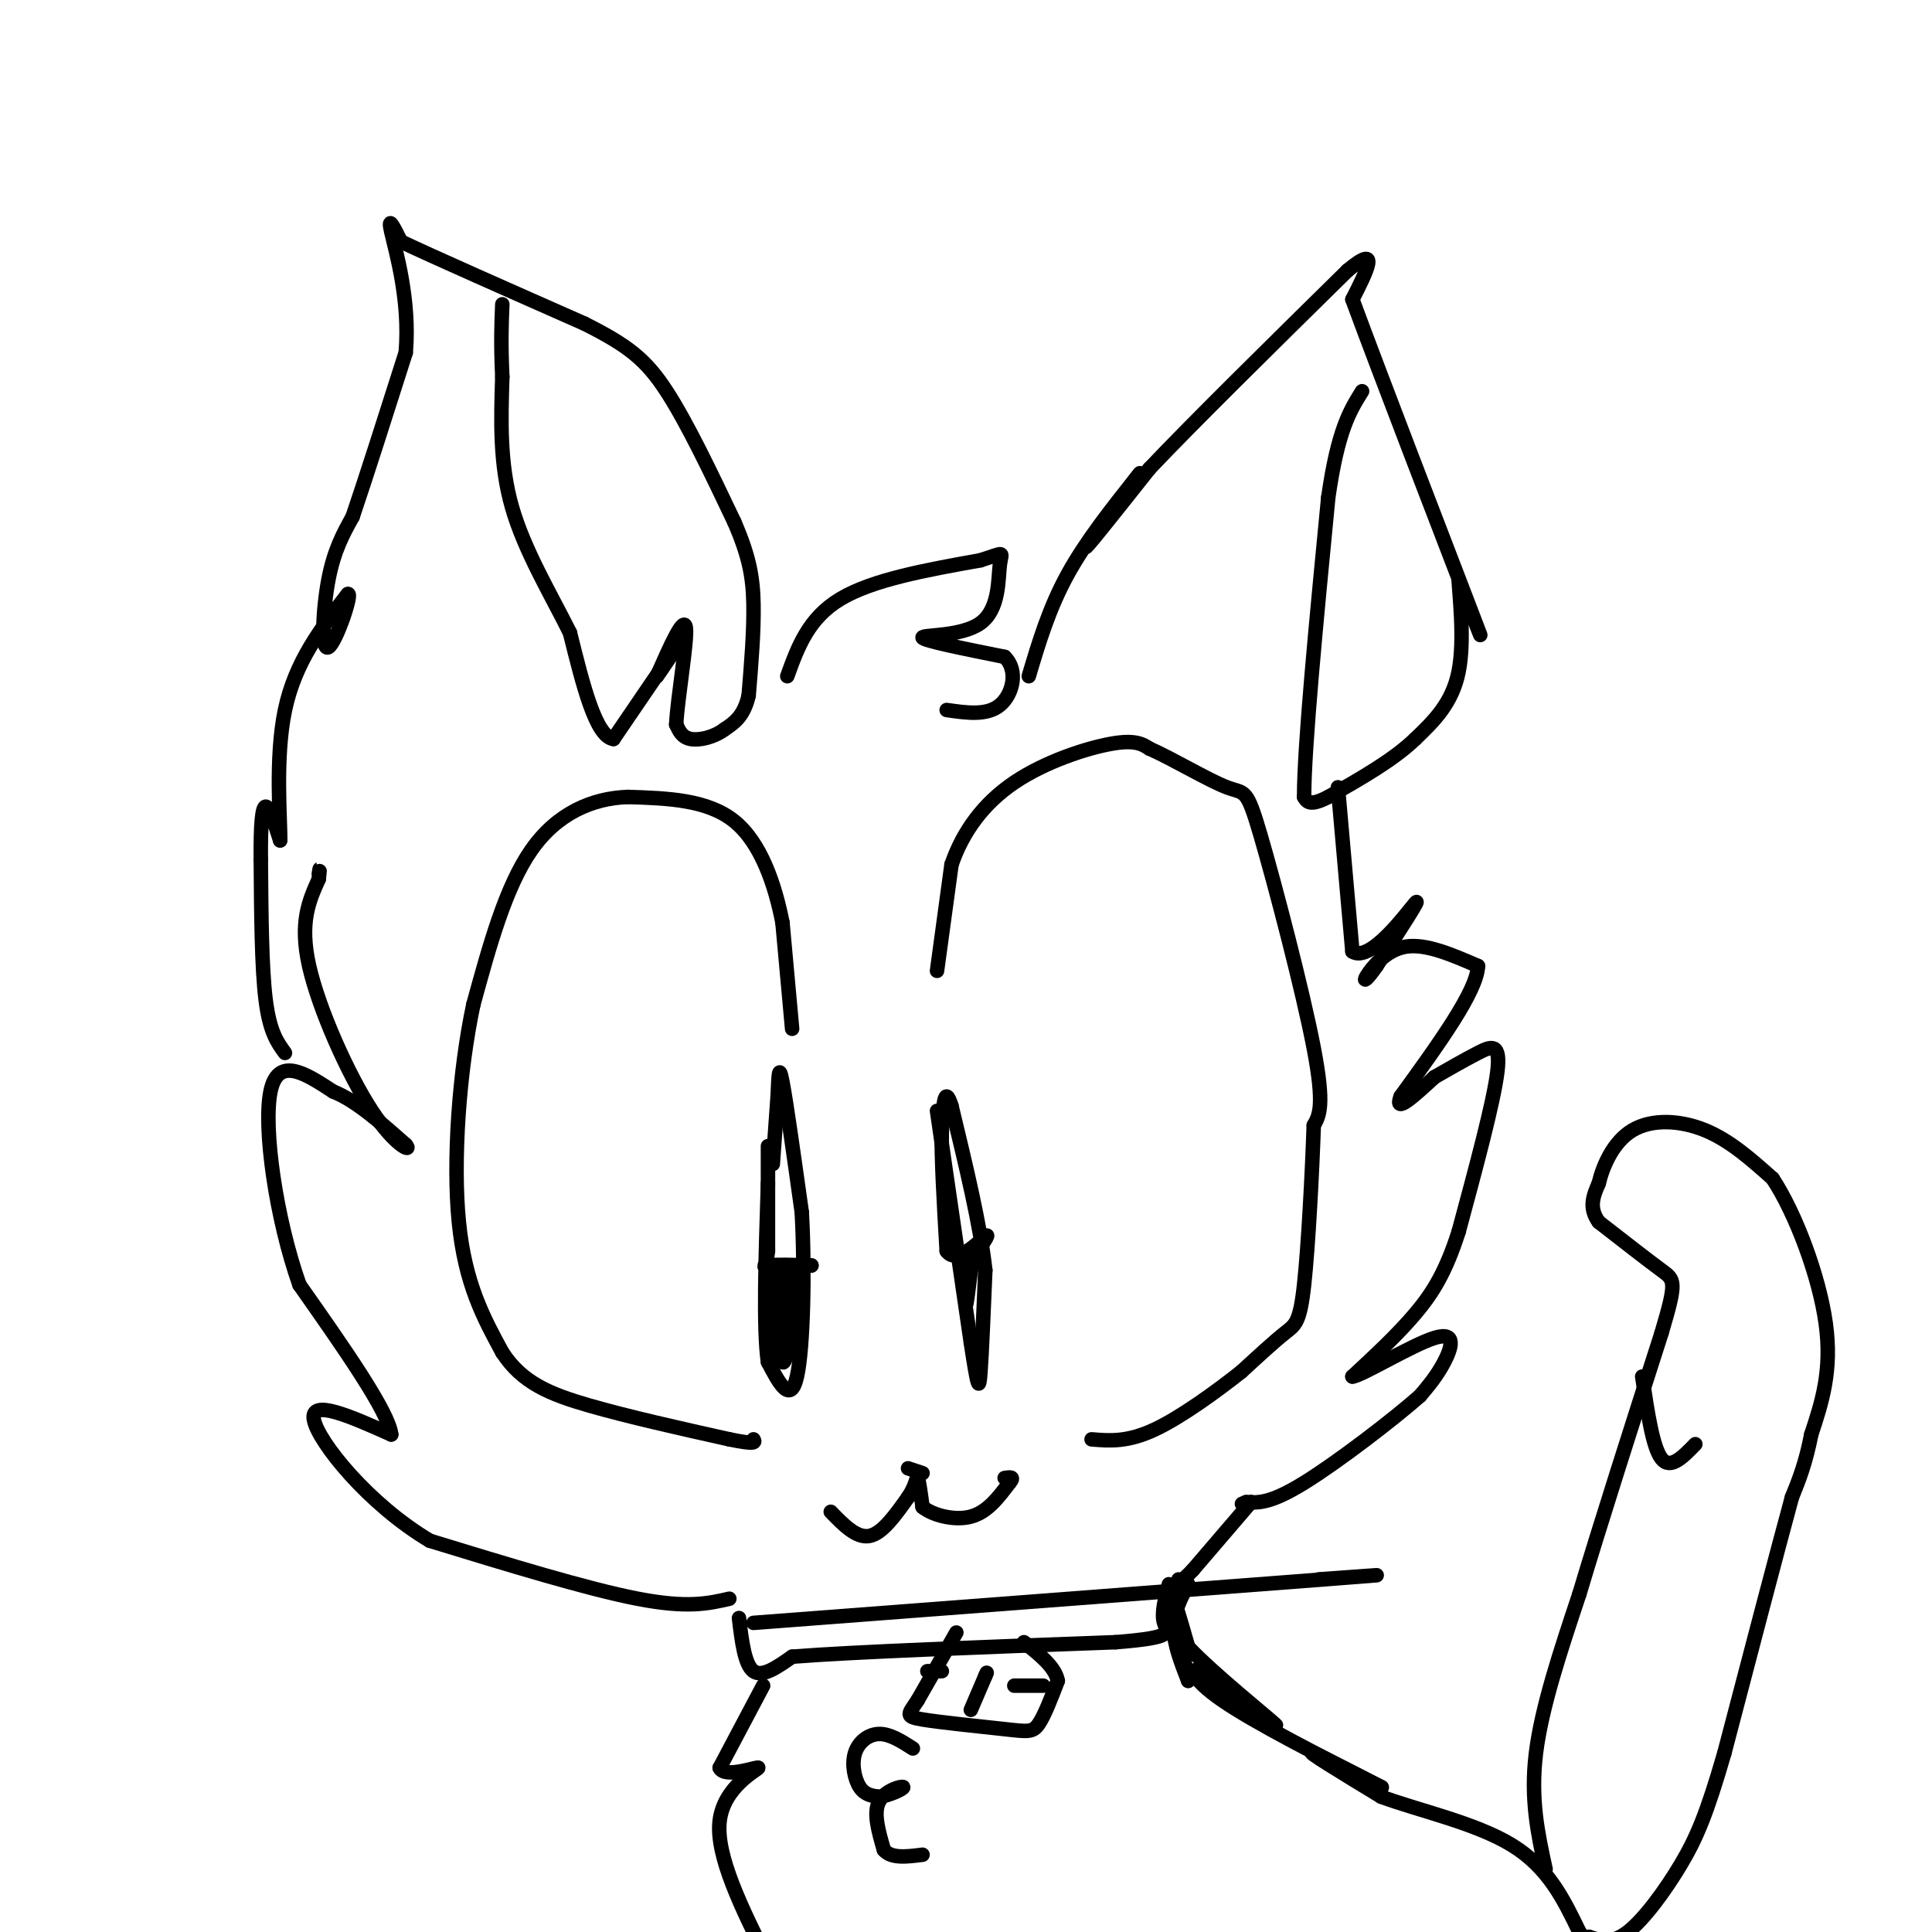 <svg viewBox='0 0 400 400' version='1.1' xmlns='http://www.w3.org/2000/svg' xmlns:xlink='http://www.w3.org/1999/xlink'><g fill='none' stroke='rgb(0,0,0)' stroke-width='3' stroke-linecap='round' stroke-linejoin='round'><path d='M194,201c0.000,0.000 3.000,-22.000 3,-22'/><path d='M197,179c2.310,-6.762 6.583,-12.667 13,-17c6.417,-4.333 14.976,-7.095 20,-8c5.024,-0.905 6.512,0.048 8,1'/><path d='M238,155c4.612,2.011 12.144,6.539 16,8c3.856,1.461 4.038,-0.145 7,10c2.962,10.145 8.703,32.041 11,44c2.297,11.959 1.148,13.979 0,16'/><path d='M272,233c-0.321,9.440 -1.125,25.042 -2,33c-0.875,7.958 -1.821,8.274 -4,10c-2.179,1.726 -5.589,4.863 -9,8'/><path d='M257,284c-4.822,3.822 -12.378,9.378 -18,12c-5.622,2.622 -9.311,2.311 -13,2'/><path d='M194,230c0.000,0.000 7.000,48.000 7,48'/><path d='M201,278c1.489,9.733 1.711,10.067 2,6c0.289,-4.067 0.644,-12.533 1,-21'/><path d='M204,263c-1.000,-9.167 -4.000,-21.583 -7,-34'/><path d='M197,229c-1.500,-4.833 -1.750,0.083 -2,5'/><path d='M195,234c-0.167,5.000 0.417,15.000 1,25'/><path d='M196,259c2.067,3.000 6.733,-2.000 8,-3c1.267,-1.000 -0.867,2.000 -3,5'/><path d='M201,261c-0.733,3.089 -1.067,8.311 -1,9c0.067,0.689 0.533,-3.156 1,-7'/><path d='M201,263c0.167,-1.333 0.083,-1.167 0,-1'/><path d='M164,213c0.000,0.000 -2.000,-22.000 -2,-22'/><path d='M162,191c-1.556,-7.867 -4.444,-16.533 -10,-21c-5.556,-4.467 -13.778,-4.733 -22,-5'/><path d='M130,165c-7.333,0.244 -14.667,3.356 -20,11c-5.333,7.644 -8.667,19.822 -12,32'/><path d='M98,208c-2.933,13.778 -4.267,32.222 -3,45c1.267,12.778 5.133,19.889 9,27'/><path d='M104,280c4.111,6.333 9.889,8.667 18,11c8.111,2.333 18.556,4.667 29,7'/><path d='M151,298c5.667,1.167 5.333,0.583 5,0'/><path d='M160,241c0.000,0.000 1.000,-14.000 1,-14'/><path d='M161,227c0.200,-4.044 0.200,-7.156 1,-3c0.800,4.156 2.400,15.578 4,27'/><path d='M166,251c0.667,11.889 0.333,28.111 -1,34c-1.333,5.889 -3.667,1.444 -6,-3'/><path d='M159,282c-1.000,-6.667 -0.500,-21.833 0,-37'/><path d='M159,245c0.000,-7.978 0.000,-9.422 0,-6c0.000,3.422 0.000,11.711 0,20'/><path d='M159,259c-0.400,3.778 -1.400,3.222 0,3c1.400,-0.222 5.200,-0.111 9,0'/><path d='M168,262c0.111,0.000 -4.111,0.000 -6,1c-1.889,1.000 -1.444,3.000 -1,5'/><path d='M161,268c-0.067,4.467 0.267,13.133 1,14c0.733,0.867 1.867,-6.067 3,-13'/><path d='M165,269c0.067,-3.800 -1.267,-6.800 -2,-6c-0.733,0.800 -0.867,5.400 -1,10'/><path d='M162,273c-0.167,2.000 -0.083,2.000 0,2'/><path d='M172,313c2.667,2.750 5.333,5.500 8,5c2.667,-0.500 5.333,-4.250 8,-8'/><path d='M188,310c1.644,-2.400 1.756,-4.400 2,-4c0.244,0.400 0.622,3.200 1,6'/><path d='M191,312c2.022,1.689 6.578,2.911 10,2c3.422,-0.911 5.711,-3.956 8,-7'/><path d='M209,307c1.167,-1.333 0.083,-1.167 -1,-1'/><path d='M191,305c0.000,0.000 -3.000,-1.000 -3,-1'/><path d='M151,331c-4.333,1.000 -8.667,2.000 -19,0c-10.333,-2.000 -26.667,-7.000 -43,-12'/><path d='M89,319c-12.733,-7.556 -23.067,-20.444 -24,-25c-0.933,-4.556 7.533,-0.778 16,3'/><path d='M81,297c-0.500,-4.667 -9.750,-17.833 -19,-31'/><path d='M62,266c-4.867,-13.711 -7.533,-32.489 -6,-40c1.533,-7.511 7.267,-3.756 13,0'/><path d='M69,226c4.667,1.833 9.833,6.417 15,11'/><path d='M84,237c1.536,1.690 -2.125,0.417 -7,-7c-4.875,-7.417 -10.964,-20.976 -13,-30c-2.036,-9.024 -0.018,-13.512 2,-18'/><path d='M66,182c0.333,-3.167 0.167,-2.083 0,-1'/><path d='M59,218c-1.583,-2.167 -3.167,-4.333 -4,-11c-0.833,-6.667 -0.917,-17.833 -1,-29'/><path d='M54,178c-0.067,-7.267 0.267,-10.933 1,-11c0.733,-0.067 1.867,3.467 3,7'/><path d='M58,174c0.111,-3.844 -1.111,-16.956 1,-27c2.111,-10.044 7.556,-17.022 13,-24'/><path d='M72,123c1.167,-0.548 -2.417,10.083 -4,11c-1.583,0.917 -1.167,-7.881 0,-14c1.167,-6.119 3.083,-9.560 5,-13'/><path d='M73,107c2.667,-7.833 6.833,-20.917 11,-34'/><path d='M84,73c0.956,-10.933 -2.156,-21.267 -3,-25c-0.844,-3.733 0.578,-0.867 2,2'/><path d='M83,50c6.667,3.167 22.333,10.083 38,17'/><path d='M121,67c9.067,4.556 12.733,7.444 17,14c4.267,6.556 9.133,16.778 14,27'/><path d='M152,108c3.111,7.133 3.889,11.467 4,17c0.111,5.533 -0.444,12.267 -1,19'/><path d='M155,144c-1.000,4.333 -3.000,5.667 -5,7'/><path d='M150,151c-2.200,1.667 -5.200,2.333 -7,2c-1.800,-0.333 -2.400,-1.667 -3,-3'/><path d='M140,150c0.244,-5.356 2.356,-17.244 2,-20c-0.356,-2.756 -3.178,3.622 -6,10'/><path d='M136,140c0.533,-0.622 4.867,-7.178 4,-6c-0.867,1.178 -6.933,10.089 -13,19'/><path d='M127,153c-3.667,-0.500 -6.333,-11.250 -9,-22'/><path d='M118,131c-3.978,-8.000 -9.422,-17.000 -12,-26c-2.578,-9.000 -2.289,-18.000 -2,-27'/><path d='M104,78c-0.333,-7.000 -0.167,-11.000 0,-15'/><path d='M163,140c2.167,-6.000 4.333,-12.000 11,-16c6.667,-4.000 17.833,-6.000 29,-8'/><path d='M203,116c5.389,-1.703 4.362,-1.962 4,1c-0.362,2.962 -0.059,9.144 -4,12c-3.941,2.856 -12.126,2.388 -12,3c0.126,0.612 8.563,2.306 17,4'/><path d='M208,136c2.911,2.800 1.689,7.800 -1,10c-2.689,2.200 -6.844,1.600 -11,1'/><path d='M213,140c2.083,-7.000 4.167,-14.000 8,-21c3.833,-7.000 9.417,-14.000 15,-21'/><path d='M236,98c-0.689,0.778 -9.911,13.222 -11,15c-1.089,1.778 5.956,-7.111 13,-16'/><path d='M238,97c9.000,-9.500 25.000,-25.250 41,-41'/><path d='M279,56c7.000,-5.833 4.000,0.083 1,6'/><path d='M280,62c5.578,15.156 19.022,50.044 24,63c4.978,12.956 1.489,3.978 -2,-5'/><path d='M302,120c0.089,2.822 1.311,12.378 0,19c-1.311,6.622 -5.156,10.311 -9,14'/><path d='M293,153c-4.500,4.333 -11.250,8.167 -18,12'/><path d='M275,165c-3.833,2.000 -4.417,1.000 -5,0'/><path d='M270,165c0.000,-10.333 2.500,-36.167 5,-62'/><path d='M275,103c2.000,-14.000 4.500,-18.000 7,-22'/><path d='M277,163c0.000,0.000 3.000,34.000 3,34'/><path d='M280,197c3.711,2.489 11.489,-8.289 13,-10c1.511,-1.711 -3.244,5.644 -8,13'/><path d='M285,200c-1.988,2.869 -2.958,3.542 -2,2c0.958,-1.542 3.845,-5.298 8,-6c4.155,-0.702 9.577,1.649 15,4'/><path d='M306,200c-0.167,5.167 -8.083,16.083 -16,27'/><path d='M290,227c-1.500,3.833 2.750,-0.083 7,-4'/><path d='M297,223c2.786,-1.595 6.250,-3.583 9,-5c2.750,-1.417 4.786,-2.262 4,4c-0.786,6.262 -4.393,19.631 -8,33'/><path d='M302,255c-2.667,8.333 -5.333,12.667 -9,17c-3.667,4.333 -8.333,8.667 -13,13'/><path d='M280,285c1.655,-0.012 12.292,-6.542 17,-8c4.708,-1.458 3.488,2.155 2,5c-1.488,2.845 -3.244,4.923 -5,7'/><path d='M294,289c-5.578,4.911 -17.022,13.689 -24,18c-6.978,4.311 -9.489,4.156 -12,4'/><path d='M258,311c-1.833,0.667 -0.417,0.333 1,0'/><path d='M259,311c0.000,0.000 -12.000,14.000 -12,14'/><path d='M247,325c-2.500,2.667 -2.750,2.333 -3,2'/><path d='M156,336c0.000,0.000 118.000,-9.000 118,-9'/><path d='M274,327c19.500,-1.500 9.250,-0.750 -1,0'/><path d='M153,335c0.583,4.833 1.167,9.667 3,11c1.833,1.333 4.917,-0.833 8,-3'/><path d='M164,343c12.500,-1.000 39.750,-2.000 67,-3'/><path d='M231,340c12.600,-1.000 10.600,-2.000 10,-4c-0.600,-2.000 0.200,-5.000 1,-8'/><path d='M198,338c0.000,0.000 -8.000,14.000 -8,14'/><path d='M190,352c-1.943,2.963 -2.799,3.372 1,4c3.799,0.628 12.254,1.477 17,2c4.746,0.523 5.785,0.721 7,-1c1.215,-1.721 2.608,-5.360 4,-9'/><path d='M219,348c-0.500,-2.833 -3.750,-5.417 -7,-8'/><path d='M201,354c0.000,0.000 3.000,-7.000 3,-7'/><path d='M204,347c0.500,-1.167 0.250,-0.583 0,0'/><path d='M192,346c0.000,0.000 3.000,0.000 3,0'/><path d='M216,349c0.000,0.000 -6.000,0.000 -6,0'/><path d='M189,362c-2.387,-1.524 -4.774,-3.048 -7,-3c-2.226,0.048 -4.292,1.667 -5,4c-0.708,2.333 -0.060,5.381 1,7c1.060,1.619 2.530,1.810 4,2'/><path d='M182,372c2.060,-0.202 5.208,-1.708 5,-2c-0.208,-0.292 -3.774,0.631 -5,3c-1.226,2.369 -0.113,6.185 1,10'/><path d='M183,383c1.500,1.833 4.750,1.417 8,1'/><path d='M158,349c0.000,0.000 -9.000,17.000 -9,17'/><path d='M149,366c1.012,2.321 8.042,-0.375 8,0c-0.042,0.375 -7.155,3.821 -8,11c-0.845,7.179 4.577,18.089 10,29'/><path d='M246,328c-1.500,2.833 -3.000,5.667 -3,9c0.000,3.333 1.500,7.167 3,11'/><path d='M246,348c-0.333,-2.244 -2.667,-13.356 -3,-16c-0.333,-2.644 1.333,3.178 3,9'/><path d='M246,341c5.133,5.444 16.467,14.556 18,16c1.533,1.444 -6.733,-4.778 -15,-11'/><path d='M249,346c-2.911,-1.178 -2.689,1.378 4,6c6.689,4.622 19.844,11.311 33,18'/><path d='M286,370c1.400,0.844 -11.600,-6.044 -14,-7c-2.400,-0.956 5.800,4.022 14,9'/><path d='M286,372c7.556,2.822 19.444,5.378 27,10c7.556,4.622 10.778,11.311 14,18'/><path d='M327,400c2.667,3.833 2.333,4.417 2,5'/><path d='M320,387c-1.583,-7.250 -3.167,-14.500 -2,-24c1.167,-9.500 5.083,-21.250 9,-33'/><path d='M327,330c4.333,-14.500 10.667,-34.250 17,-54'/><path d='M344,276c3.222,-10.844 2.778,-10.956 0,-13c-2.778,-2.044 -7.889,-6.022 -13,-10'/><path d='M331,253c-2.167,-3.000 -1.083,-5.500 0,-8'/><path d='M331,245c0.857,-3.607 3.000,-8.625 7,-11c4.000,-2.375 9.857,-2.107 15,0c5.143,2.107 9.571,6.054 14,10'/><path d='M367,244c4.756,7.200 9.644,20.200 11,30c1.356,9.800 -0.822,16.400 -3,23'/><path d='M375,297c-1.167,6.000 -2.583,9.500 -4,13'/><path d='M371,310c-3.000,11.000 -8.500,32.000 -14,53'/><path d='M357,363c-3.643,12.583 -5.750,17.542 -9,23c-3.250,5.458 -7.643,11.417 -11,14c-3.357,2.583 -5.679,1.792 -8,1'/><path d='M329,401c-1.333,0.167 -0.667,0.083 0,0'/><path d='M340,285c1.083,7.333 2.167,14.667 4,17c1.833,2.333 4.417,-0.333 7,-3'/></g>
</svg>